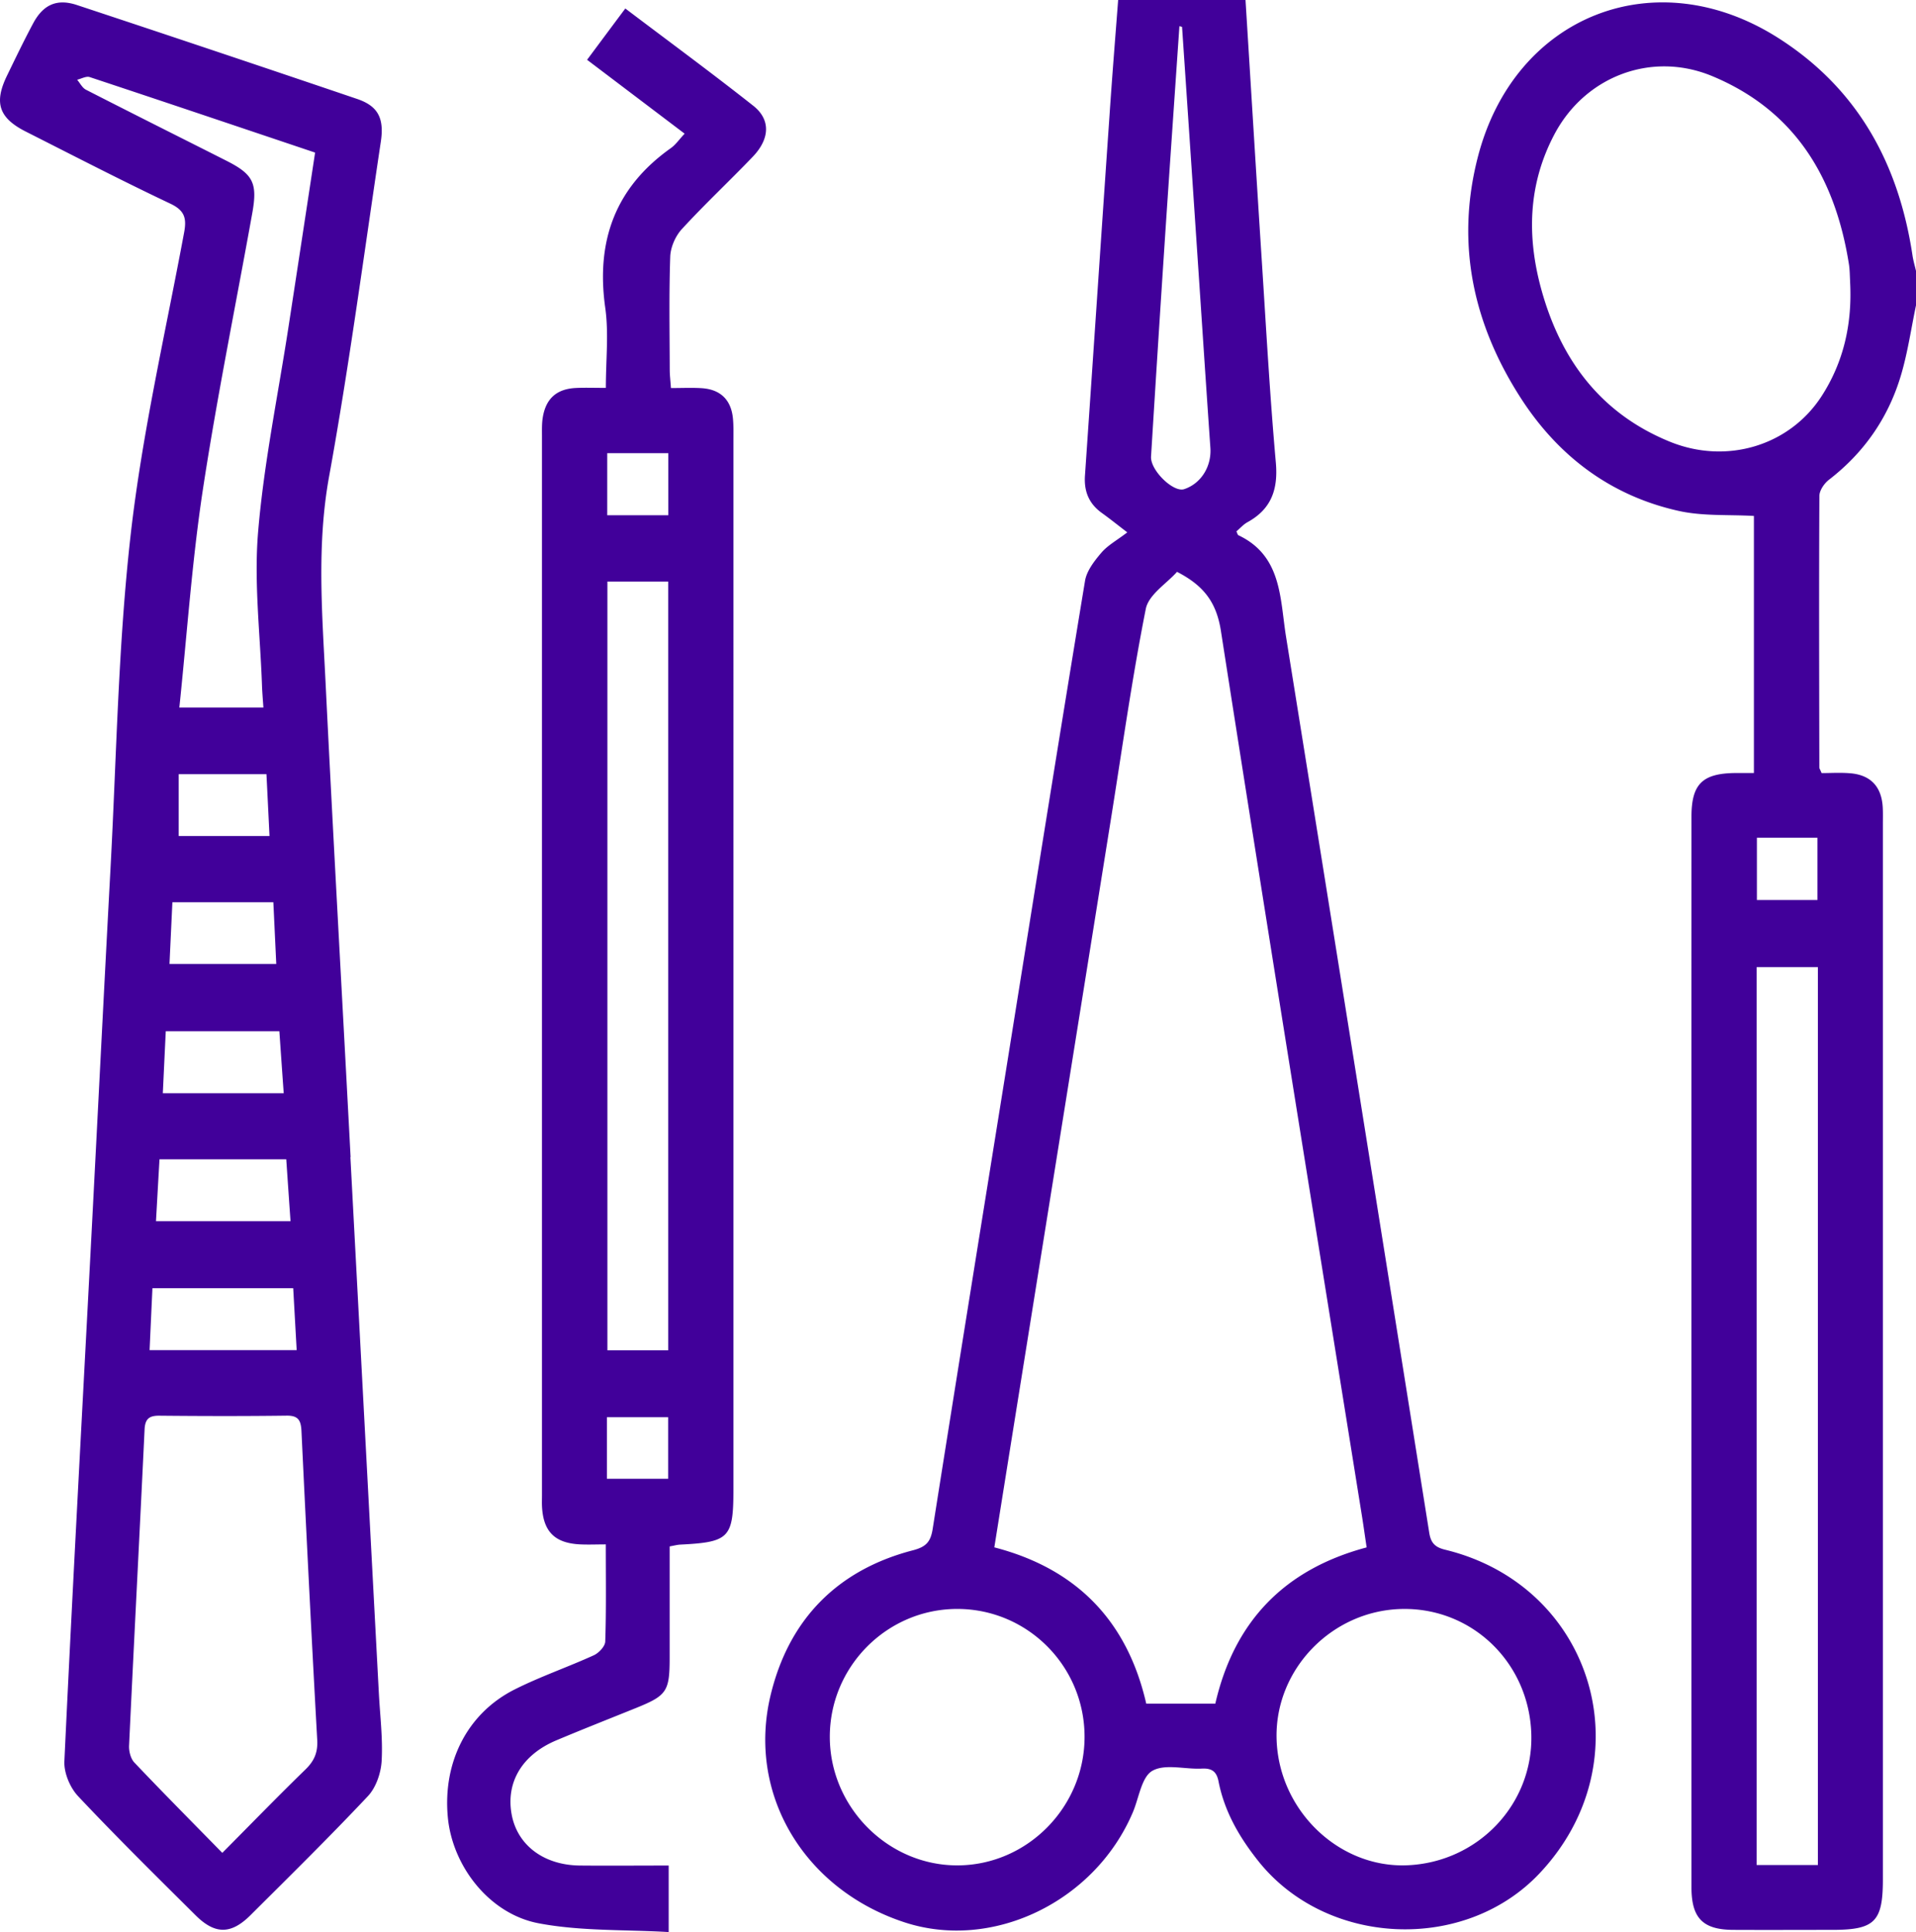 <svg xmlns="http://www.w3.org/2000/svg" width="118" height="119" fill="none"><path d="M76.707 0c.339 5.442.669 10.885 1.02 16.328.259 4.053.487 8.109.847 12.153.148 1.659-.274 2.868-1.74 3.678-.26.142-.466.381-.688.57.059.115.074.211.123.236 2.687 1.272 2.555 3.898 2.934 6.252 2.954 18.39 5.89 36.783 8.818 55.175.098.627.345.9.98 1.055 9.212 2.236 12.343 13.025 5.804 19.943-4.615 4.885-13.11 4.5-17.3-.756-1.174-1.473-2.092-3.052-2.459-4.916-.117-.601-.403-.822-1.023-.791-1.035.056-2.264-.313-3.053.137-.665.378-.823 1.662-1.198 2.546-2.336 5.514-8.637 8.559-14.057 6.788-6.18-2.018-9.733-7.898-8.25-14.017 1.127-4.655 4.116-7.694 8.765-8.9.832-.217 1.09-.543 1.214-1.334 1.482-9.39 2.995-18.774 4.502-28.158 1.614-10.072 3.216-20.148 4.877-30.211.102-.623.576-1.231 1.007-1.737.392-.459.959-.763 1.596-1.253-.563-.43-1.056-.828-1.57-1.197-.793-.57-1.104-1.33-1.036-2.307.508-7.371.998-14.743 1.507-22.111.16-2.397.354-4.785.536-7.173h7.844Zm7.46 95.304c-.1-.657-.182-1.262-.278-1.864-2.915-18.188-5.86-36.367-8.695-54.567-.27-1.743-1.026-2.791-2.705-3.653-.629.713-1.747 1.401-1.923 2.279-.856 4.314-1.463 8.68-2.16 13.025-1.805 11.285-3.614 22.573-5.422 33.858-.58 3.616-1.159 7.232-1.747 10.92 5.08 1.317 8.193 4.542 9.357 9.628h4.252c1.168-5.08 4.264-8.277 9.32-9.626ZM94.308 106.8c-.132-4.407-3.666-7.809-8.001-7.703-4.283.105-7.768 3.703-7.688 7.936.084 4.403 3.787 8.019 8.036 7.849 4.378-.177 7.786-3.774 7.653-8.085v.003Zm-35.358-7.706c-4.323.003-7.851 3.551-7.845 7.886.006 4.32 3.577 7.914 7.857 7.908 4.295-.006 7.835-3.585 7.832-7.92 0-4.351-3.515-7.877-7.847-7.874h.003ZM72.8 1.656a4.277 4.277 0 0 0-.164-.043c-.314 4.59-.635 9.179-.937 13.769-.28 4.245-.548 8.49-.81 12.736-.052.844 1.374 2.227 2.037 2.01 1.047-.345 1.697-1.405 1.617-2.55-.29-4.168-.56-8.335-.841-12.5-.299-4.472-.6-8.947-.903-13.419v-.003ZM118 18.805c-.299 1.427-.505 2.878-.915 4.27-.773 2.63-2.268 4.792-4.446 6.473-.29.223-.589.66-.589 1.001-.03 5.573-.012 11.143-.003 16.715 0 .069.053.137.139.35.545 0 1.149-.04 1.75.01 1.266.1 1.941.819 2.015 2.09.019.348.009.698.009 1.045v65.003c0 2.596-.505 3.098-3.112 3.098-2.036 0-4.076.01-6.113 0-1.861-.012-2.563-.722-2.563-2.623-.003-21.978-.003-43.956 0-65.933 0-2.022.675-2.68 2.73-2.695h1.115V31.777c-1.547-.09-3.136.022-4.631-.31-4.168-.927-7.4-3.352-9.711-6.928-2.94-4.55-4.034-9.508-2.668-14.836C93.249.933 101.978-2.5 109.57 2.373c4.859 3.116 7.367 7.724 8.214 13.359.05.335.148.66.225.99v2.09l-.009-.007Zm-4.058-1.479c-.021-.347-.018-.698-.071-1.042-.838-5.306-3.29-9.452-8.405-11.589-3.743-1.566-7.85 0-9.742 3.591-1.624 3.083-1.695 6.305-.792 9.567 1.198 4.323 3.663 7.62 7.906 9.35 3.491 1.424 7.373.258 9.354-2.813 1.384-2.146 1.889-4.53 1.747-7.064h.003Zm-1.984 97.54V59.563h-3.771v55.303h3.771Zm-3.756-63.27v3.837h3.728v-3.836h-3.728ZM21.58 71.27c.585 11.01 1.17 22.019 1.753 33.028.074 1.389.25 2.787.17 4.171-.044.741-.349 1.628-.845 2.155-2.35 2.499-4.8 4.909-7.23 7.331-1.203 1.197-2.189 1.197-3.39 0-2.434-2.422-4.88-4.829-7.231-7.331-.497-.527-.876-1.439-.842-2.152.49-10.433 1.063-20.862 1.609-31.294.416-7.92.81-15.84 1.235-23.758.367-6.835.469-13.704 1.239-20.495.709-6.243 2.138-12.408 3.29-18.598.167-.89.034-1.367-.853-1.786-2.986-1.414-5.925-2.934-8.874-4.425C-.074 7.269-.385 6.333.438 4.646c.523-1.077 1.04-2.156 1.605-3.21C2.659.286 3.503-.1 4.739.31a2396.966 2396.966 0 0 1 17.254 5.784c1.279.434 1.68 1.175 1.46 2.636-1.032 6.878-1.944 13.781-3.186 20.622-.773 4.264-.422 8.476-.215 12.712.4 8.153.853 16.303 1.288 24.452.083 1.585.17 3.167.252 4.751h-.015l.003.003Zm-7.89 42.849c1.799-1.811 3.435-3.498 5.12-5.136.54-.524.77-1.045.727-1.817-.351-6.332-.668-12.668-.97-19.007-.031-.654-.173-.98-.912-.97-2.613.034-5.229.028-7.842.003-.625-.006-.878.195-.909.853-.308 6.49-.65 12.981-.955 19.472-.015.344.099.797.324 1.035 1.75 1.845 3.54 3.647 5.416 5.564v.003Zm5.718-104.72c-4.724-1.587-9.299-3.132-13.884-4.651-.215-.071-.514.102-.773.164.179.208.317.5.542.614 2.872 1.47 5.756 2.912 8.637 4.367 1.66.84 1.94 1.373 1.608 3.228-1.023 5.697-2.184 11.375-3.053 17.096-.666 4.404-.968 8.864-1.44 13.363h5.177c-.034-.499-.07-.914-.086-1.333-.108-3.163-.502-6.354-.24-9.486.354-4.221 1.223-8.402 1.867-12.597.545-3.545 1.084-7.093 1.642-10.761l.003-.003ZM9.388 79.34c-.062 1.316-.117 2.537-.175 3.815h9.058l-.213-3.814H9.385h.003Zm.435-7.938c-.077 1.327-.145 2.546-.216 3.808h8.285c-.093-1.324-.176-2.543-.262-3.808H9.823Zm7.65-4.069c-.099-1.386-.185-2.624-.268-3.82H10.21c-.065 1.327-.123 2.57-.182 3.82h7.444Zm-7.034-7.964h6.575l-.179-3.799h-6.218c-.058 1.247-.117 2.472-.178 3.8Zm6.159-7.88c-.065-1.333-.126-2.583-.188-3.808h-5.404v3.808h5.592ZM41.318 23.9c.674 0 1.281-.03 1.885.007 1.168.071 1.833.722 1.938 1.885.043.462.028.927.028 1.392V91.72c0 3.002-.25 3.26-3.272 3.412-.182.009-.364.058-.656.111v6.854c0 2.081-.173 2.329-2.071 3.098-1.64.663-3.281 1.308-4.911 1.994-2.095.884-3.103 2.567-2.752 4.537.342 1.916 1.982 3.157 4.23 3.172 1.797.016 3.593 0 5.445 0v4.097c-2.699-.158-5.41-.047-8.008-.54-3.044-.577-5.305-3.52-5.592-6.512-.327-3.408 1.199-6.429 4.126-7.896 1.574-.791 3.256-1.367 4.862-2.099.308-.14.696-.549.705-.847.065-1.929.034-3.86.034-5.982-.585 0-1.103.025-1.617-.003-1.529-.084-2.228-.79-2.311-2.313-.013-.233-.003-.466-.003-.698V26.87c0-.384-.013-.778.049-1.156.188-1.163.853-1.759 2.03-1.818.567-.028 1.137-.006 1.855-.006 0-1.721.185-3.358-.037-4.937-.58-4.124.626-7.409 4.04-9.83.305-.218.526-.55.85-.89l-6.008-4.55c.798-1.073 1.546-2.078 2.354-3.16 2.683 2.031 5.318 3.966 7.881 5.991 1.078.85 1.026 2.035-.028 3.136-1.441 1.504-2.964 2.927-4.372 4.462-.394.428-.693 1.114-.714 1.69-.08 2.32-.038 4.643-.031 6.962 0 .338.043.677.074 1.13l-.003.005Zm-.167 59.266V35.818h-3.743v47.345h3.743v.003Zm.006-51.432V27.91h-3.759v3.824h3.76Zm-3.78 55.55v3.793h3.771v-3.792h-3.771Z" fill="#41009A"></path></svg>